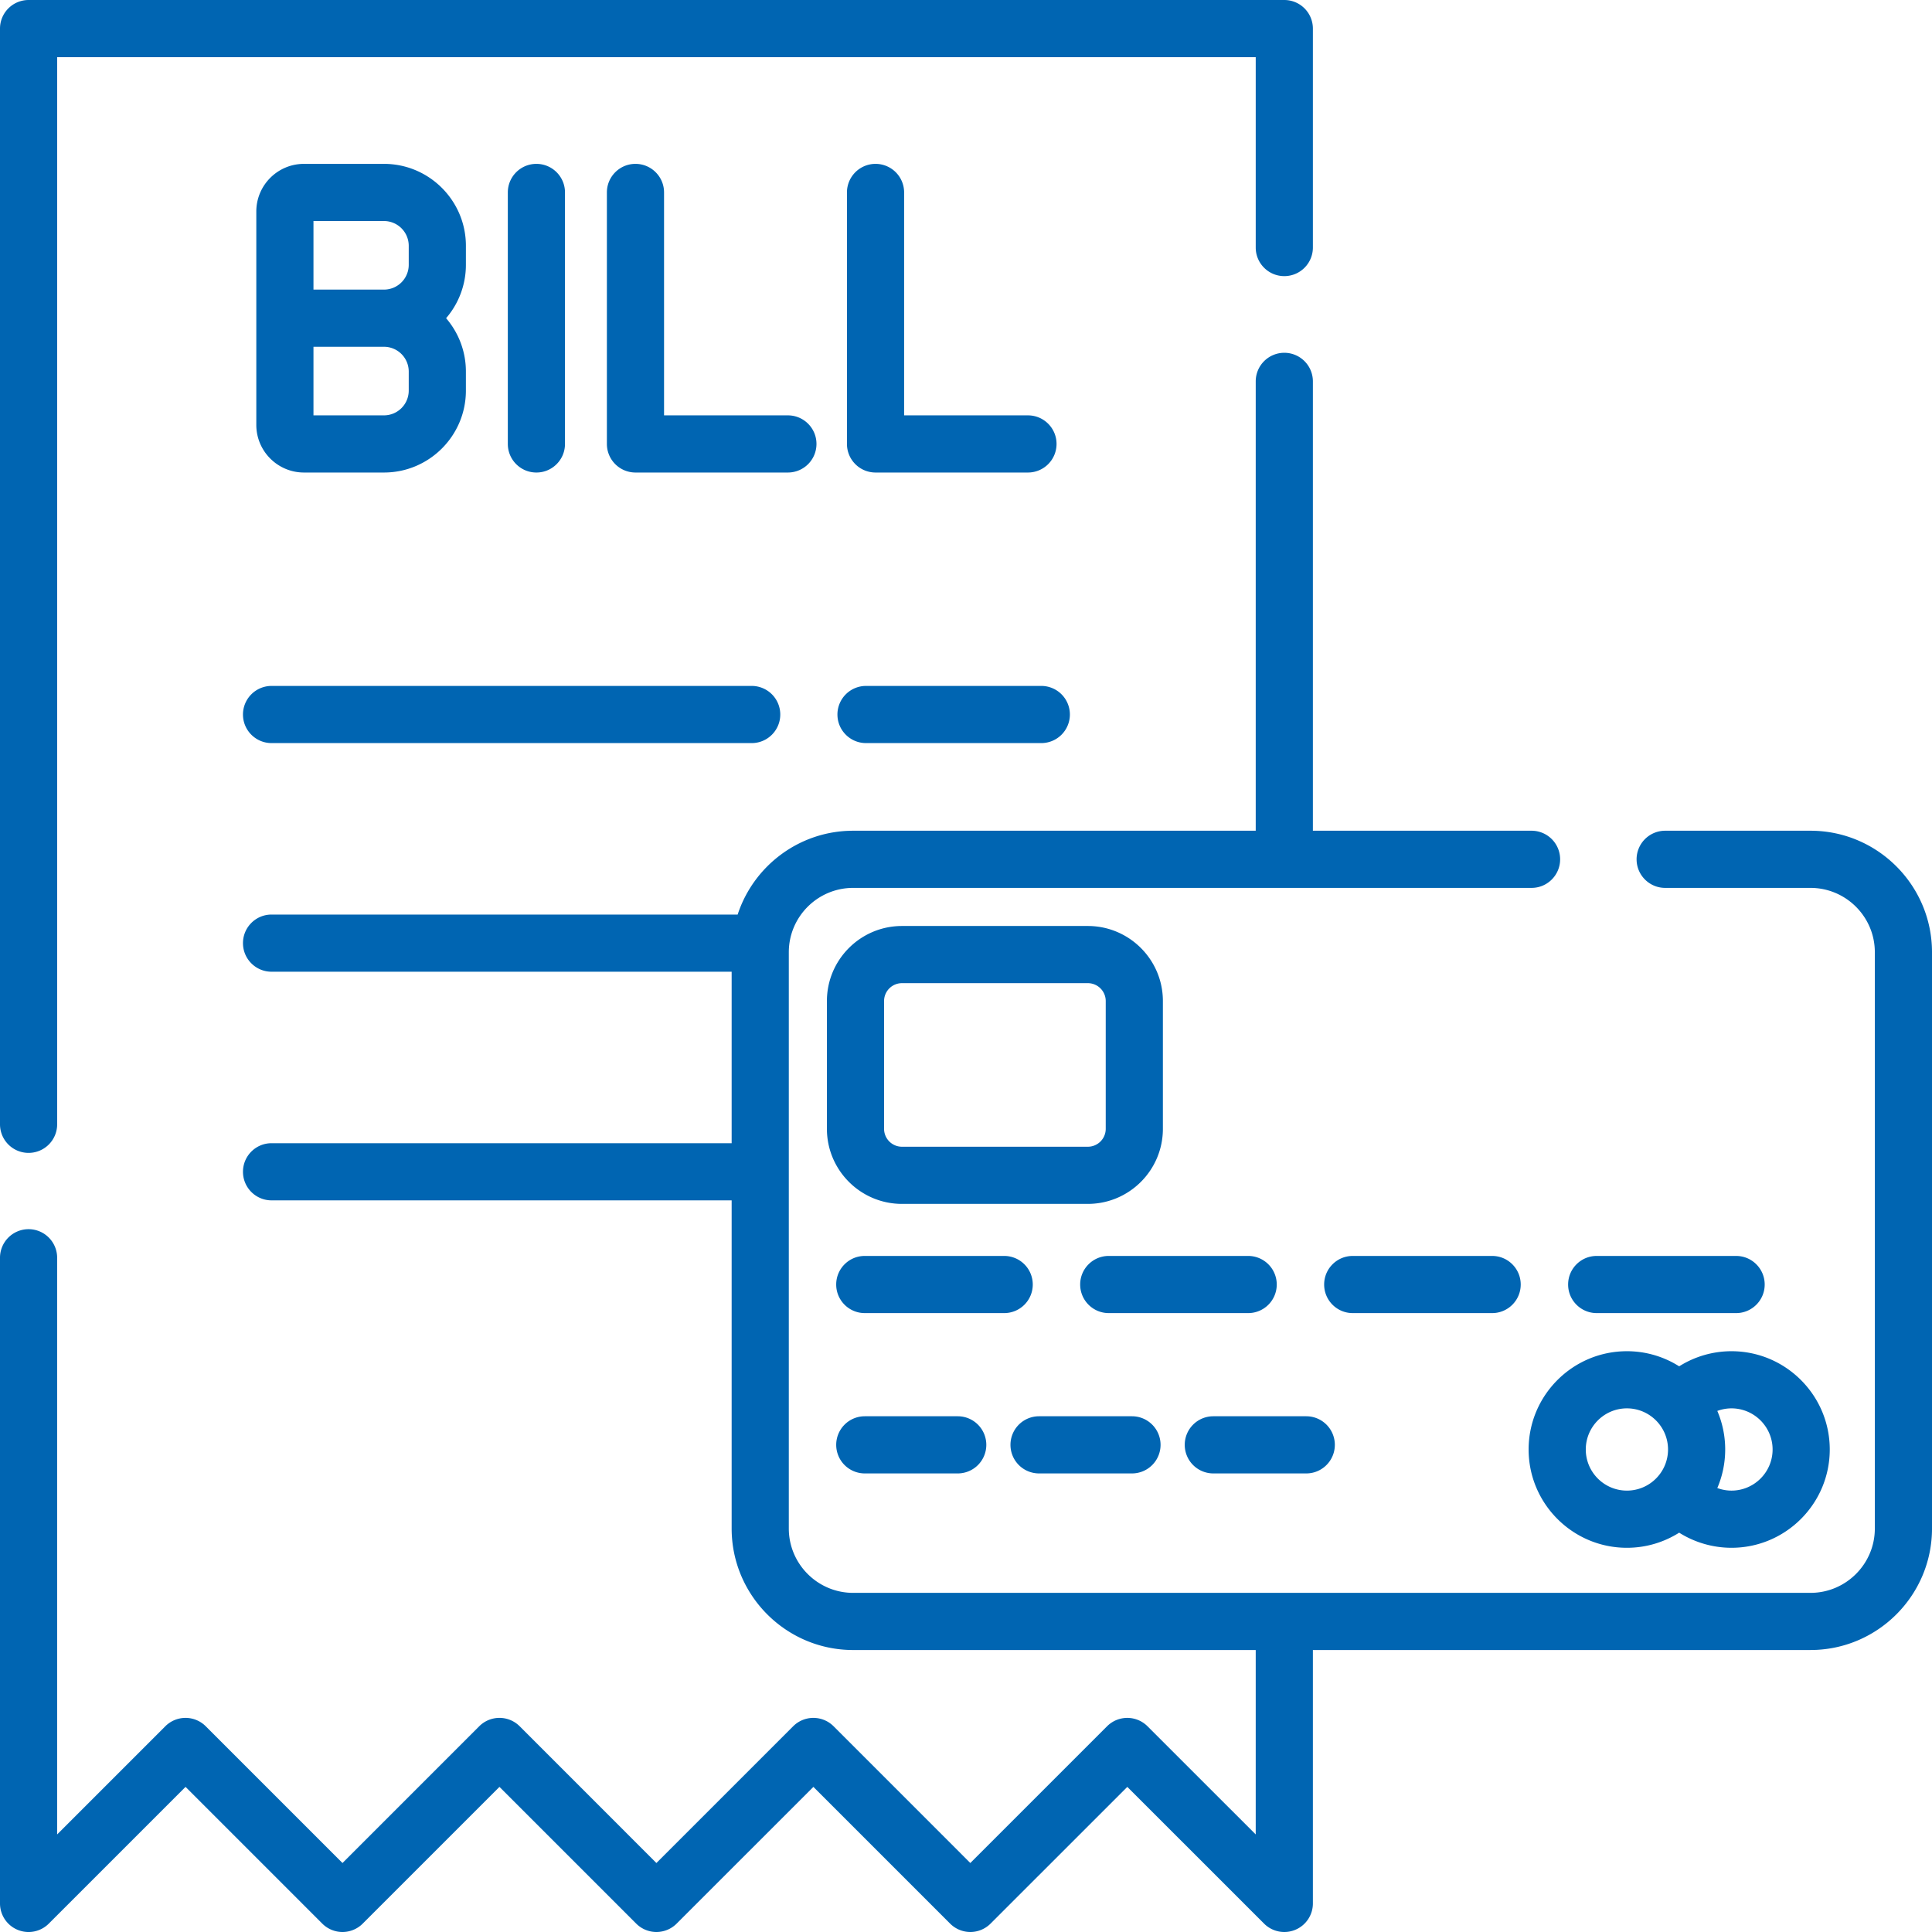 <?xml version="1.0" encoding="UTF-8"?>
<svg xmlns="http://www.w3.org/2000/svg" xmlns:xlink="http://www.w3.org/1999/xlink" version="1.1" width="512" height="512" x="0" y="0" viewBox="0 0 512.002 512" style="enable-background:new 0 0 512 512" xml:space="preserve" class="">
  <g>
    <path d="M7.574 305.527a7.574 7.574 0 0 0 7.574-7.574V15.148h317.633v50.454c0 4.18 3.39 7.574 7.574 7.574a7.579 7.579 0 0 0 7.575-7.574V7.574A7.576 7.576 0 0 0 340.355 0H7.575A7.574 7.574 0 0 0 0 7.574v290.38a7.574 7.574 0 0 0 7.574 7.573zm0 0" fill="#0065b2" opacity="1" data-original="#000000"></path>
    <path d="M123.469 65.137c0-11.973-9.739-21.711-21.711-21.711H80.55c-6.961 0-12.625 5.664-12.625 12.62v56.556c0 6.96 5.664 12.62 12.625 12.62h21.207c11.969 0 21.71-9.738 21.71-21.71v-5.047c0-5.399-1.98-10.34-5.245-14.14a21.63 21.63 0 0 0 5.246-14.138zm-21.711-6.563a6.572 6.572 0 0 1 6.562 6.563v5.05a6.572 6.572 0 0 1-6.562 6.563H83.074V58.574zm6.562 44.938a6.57 6.57 0 0 1-6.562 6.562H83.074V91.898h18.684a6.572 6.572 0 0 1 6.562 6.563zM216.375 117.648c0-4.18-3.39-7.574-7.574-7.574h-32.82V51c0-4.184-3.391-7.574-7.575-7.574s-7.574 3.39-7.574 7.574v66.648a7.574 7.574 0 0 0 7.574 7.575h40.395a7.574 7.574 0 0 0 7.574-7.575zM232.027 43.426A7.576 7.576 0 0 0 224.453 51v66.648a7.576 7.576 0 0 0 7.574 7.575h40.395a7.574 7.574 0 0 0 7.574-7.575c0-4.18-3.39-7.574-7.574-7.574h-32.82V51a7.574 7.574 0 0 0-7.575-7.574zM149.727 117.648V51c0-4.184-3.391-7.574-7.575-7.574s-7.574 3.39-7.574 7.574v66.648c0 4.184 3.39 7.575 7.574 7.575s7.575-3.391 7.575-7.575zM64.39 189.352c0 4.18 3.391 7.574 7.575 7.574H199.21c4.18 0 7.57-3.395 7.57-7.574a7.573 7.573 0 0 0-7.57-7.575H71.965a7.574 7.574 0 0 0-7.574 7.575zM221.93 189.352c0 4.18 3.39 7.574 7.574 7.574h46.453a7.576 7.576 0 0 0 7.574-7.574 7.574 7.574 0 0 0-7.574-7.575h-46.453a7.574 7.574 0 0 0-7.574 7.575zm0 0" fill="#0065b2" opacity="1" data-original="#000000"></path>
    <path d="M479.797 220.152h-38.508a7.574 7.574 0 0 0-7.574 7.575c0 4.18 3.39 7.574 7.574 7.574h38.508c9.402 0 17.055 7.648 17.055 17.054v152.711c0 9.407-7.653 17.059-17.055 17.059h-253.7c-9.402 0-17.054-7.652-17.054-17.059v-152.71c0-9.407 7.652-17.055 17.055-17.055h179.785c4.18 0 7.57-3.395 7.57-7.574a7.573 7.573 0 0 0-7.57-7.575H347.93V101.066a7.576 7.576 0 0 0-7.575-7.574 7.574 7.574 0 0 0-7.574 7.574v119.086H226.098c-14.27 0-26.399 9.332-30.61 22.215H71.965c-4.184 0-7.574 3.39-7.574 7.574s3.39 7.575 7.574 7.575h121.93v45.445H71.965c-4.184 0-7.574 3.39-7.574 7.574s3.39 7.574 7.574 7.574h121.93v86.957c0 17.758 14.445 32.207 32.203 32.207H332.78v48.872l-28.68-28.668a7.575 7.575 0 0 0-10.71 0l-36.243 36.242-36.238-36.242a7.572 7.572 0 0 0-10.71 0l-36.243 36.242-36.238-36.242a7.574 7.574 0 0 0-10.715 0l-36.238 36.242-36.243-36.242a7.572 7.572 0 0 0-10.71 0l-28.668 28.668V333.32a7.574 7.574 0 0 0-7.575-7.574A7.57 7.57 0 0 0 0 333.32v171.106a7.571 7.571 0 0 0 12.93 5.355l36.242-36.238 36.238 36.238a7.572 7.572 0 0 0 10.711 0l36.242-36.238 36.242 36.238a7.572 7.572 0 0 0 10.71 0l36.244-36.238 36.238 36.238a7.572 7.572 0 0 0 10.71 0l36.243-36.238L335 509.785a7.578 7.578 0 0 0 8.254 1.64 7.57 7.57 0 0 0 4.676-6.995v-67.16h131.867c17.758 0 32.207-14.446 32.207-32.204v-152.71c-.004-17.758-14.45-32.204-32.207-32.204zm0 0" fill="#0065b2" opacity="1" data-original="#000000"></path>
    <path d="M239.031 319.043h49.258c10.969 0 19.89-8.922 19.89-19.89v-33.868c0-10.965-8.921-19.887-19.89-19.887h-49.258c-10.969 0-19.89 8.922-19.89 19.887v33.867c0 10.97 8.922 19.891 19.89 19.891zm-4.742-53.758a4.744 4.744 0 0 1 4.742-4.738h49.258a4.744 4.744 0 0 1 4.742 4.738v33.867a4.745 4.745 0 0 1-4.742 4.743h-49.258a4.745 4.745 0 0 1-4.742-4.743zM445 362.09a25.855 25.855 0 0 0-13.852-4.004c-14.363 0-26.046 11.684-26.046 26.047 0 14.36 11.683 26.047 26.046 26.047 5.09 0 9.836-1.473 13.852-4.004a26.072 26.072 0 0 0 13.86 4.004c14.363 0 26.046-11.688 26.046-26.047 0-14.363-11.683-26.047-26.047-26.047A26.003 26.003 0 0 0 445 362.09zm-24.75 22.039c0-6.008 4.89-10.899 10.898-10.899 6.012 0 10.899 4.891 10.899 10.899 0 6.012-4.887 10.898-10.899 10.898-6.007 0-10.898-4.886-10.898-10.898zm49.508 0c0 6.012-4.89 10.898-10.899 10.898-1.296 0-2.562-.242-3.754-.68 1.344-3.14 2.09-6.593 2.09-10.218s-.746-7.078-2.09-10.219a10.882 10.882 0 0 1 3.754-.68c6.008 0 10.899 4.891 10.899 10.899zM273.695 340.41a7.574 7.574 0 0 0-7.574-7.574h-36.945c-4.184 0-7.574 3.39-7.574 7.574s3.39 7.574 7.574 7.574h36.945a7.571 7.571 0 0 0 7.574-7.574zM229.18 375.324a7.574 7.574 0 0 0-7.575 7.574 7.574 7.574 0 0 0 7.575 7.575h24.629a7.574 7.574 0 0 0 7.574-7.575 7.574 7.574 0 0 0-7.574-7.574zM275.36 390.473h24.628a7.574 7.574 0 0 0 7.575-7.575 7.574 7.574 0 0 0-7.575-7.574H275.36a7.574 7.574 0 0 0-7.574 7.574 7.574 7.574 0 0 0 7.574 7.575zM321.543 390.473h24.633c4.18 0 7.57-3.391 7.57-7.575a7.573 7.573 0 0 0-7.57-7.574h-24.633a7.574 7.574 0 0 0-7.574 7.574 7.574 7.574 0 0 0 7.574 7.575zM338.352 340.41a7.574 7.574 0 0 0-7.575-7.574h-36.945c-4.184 0-7.574 3.39-7.574 7.574s3.39 7.574 7.574 7.574h36.945a7.571 7.571 0 0 0 7.575-7.574zM395.434 347.984c4.183 0 7.574-3.39 7.574-7.574s-3.39-7.574-7.574-7.574h-36.946c-4.183 0-7.574 3.39-7.574 7.574s3.39 7.574 7.574 7.574zM423.145 347.984h36.945c4.183 0 7.574-3.39 7.574-7.574s-3.39-7.574-7.574-7.574h-36.945c-4.184 0-7.575 3.39-7.575 7.574s3.39 7.574 7.575 7.574zm0 0" fill="#0065b2" opacity="1" data-original="#000000"></path>
  </g>
</svg>
